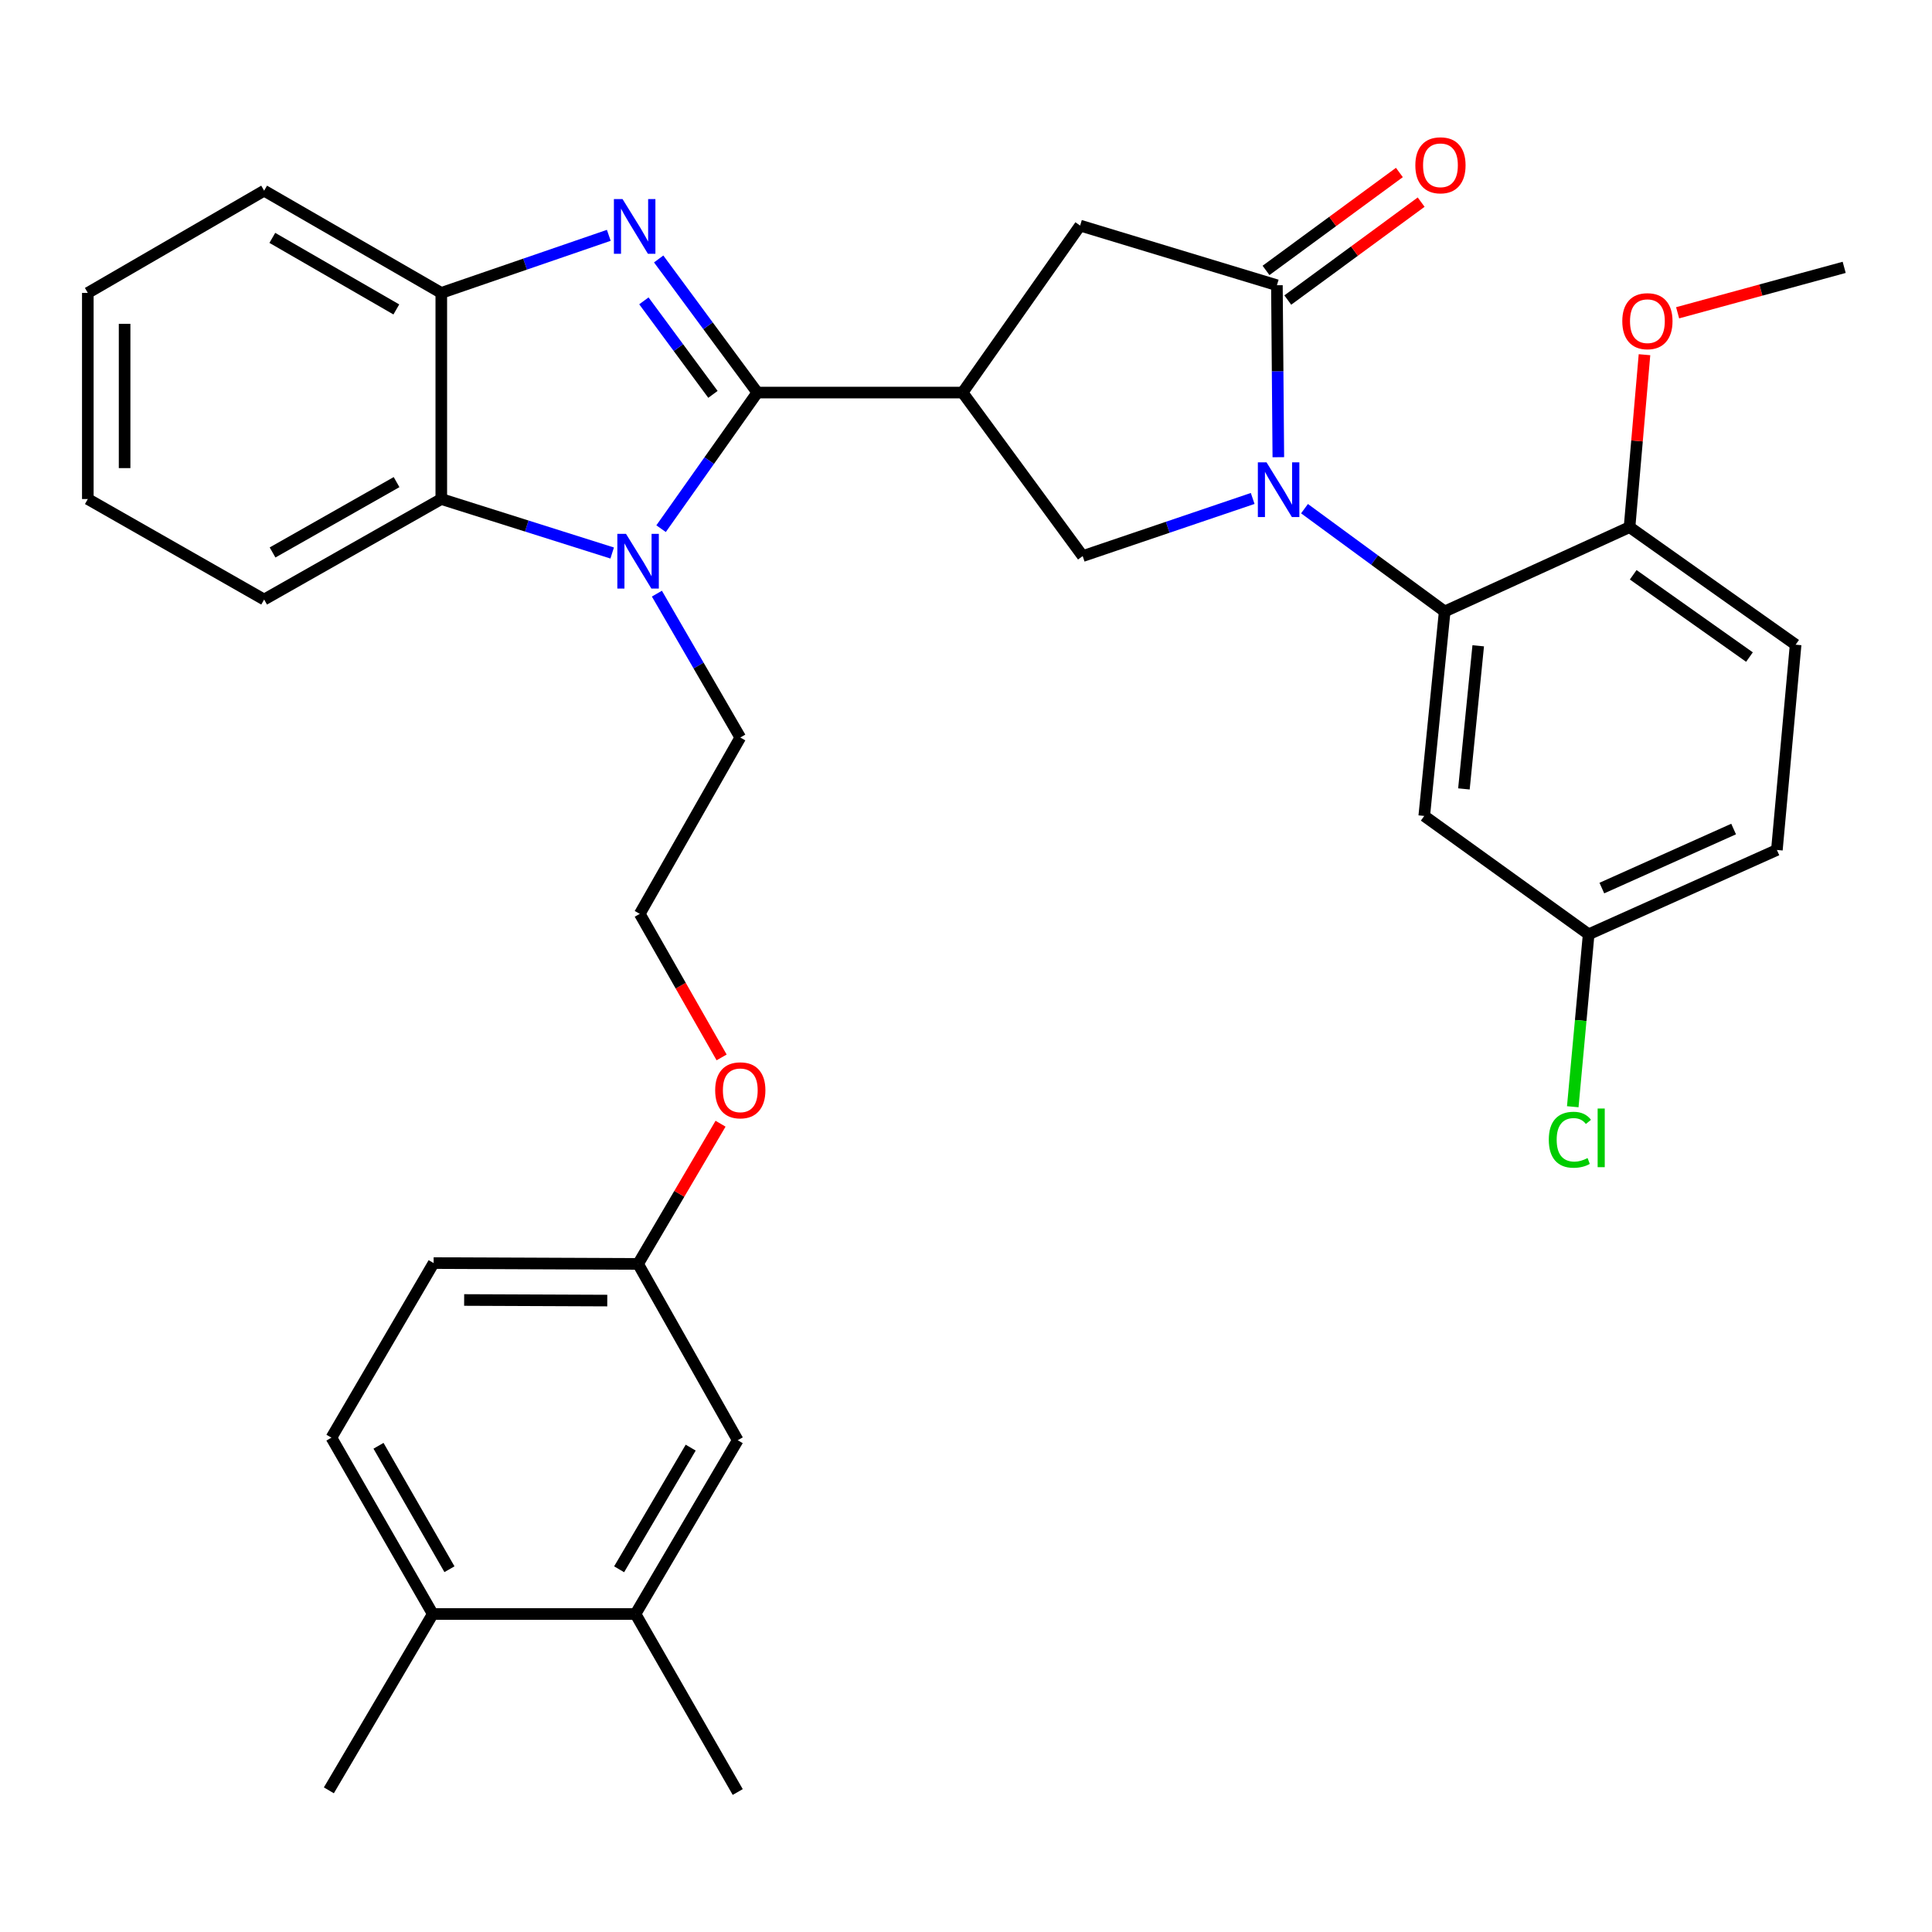 <?xml version='1.0' encoding='iso-8859-1'?>
<svg version='1.1' baseProfile='full'
              xmlns='http://www.w3.org/2000/svg'
                      xmlns:rdkit='http://www.rdkit.org/xml'
                      xmlns:xlink='http://www.w3.org/1999/xlink'
                  xml:space='preserve'
width='1000px' height='1000px' viewBox='0 0 1000 1000'>
<!-- END OF HEADER -->
<rect style='opacity:1.0;fill:#FFFFFF;stroke:none' width='1000' height='1000' x='0' y='0'> </rect>
<path class='bond-1' d='M 391.993,203.19 L 366.46,168.614' style='fill:none;fill-rule:evenodd;stroke:#000000;stroke-width:6px;stroke-linecap:butt;stroke-linejoin:miter;stroke-opacity:1' />
<path class='bond-1' d='M 366.46,168.614 L 340.927,134.038' style='fill:none;fill-rule:evenodd;stroke:#0000FF;stroke-width:6px;stroke-linecap:butt;stroke-linejoin:miter;stroke-opacity:1' />
<path class='bond-1' d='M 369.018,204.127 L 351.144,179.924' style='fill:none;fill-rule:evenodd;stroke:#000000;stroke-width:6px;stroke-linecap:butt;stroke-linejoin:miter;stroke-opacity:1' />
<path class='bond-1' d='M 351.144,179.924 L 333.271,155.721' style='fill:none;fill-rule:evenodd;stroke:#0000FF;stroke-width:6px;stroke-linecap:butt;stroke-linejoin:miter;stroke-opacity:1' />
<path class='bond-2' d='M 391.993,203.19 L 367.085,238.416' style='fill:none;fill-rule:evenodd;stroke:#000000;stroke-width:6px;stroke-linecap:butt;stroke-linejoin:miter;stroke-opacity:1' />
<path class='bond-2' d='M 367.085,238.416 L 342.176,273.642' style='fill:none;fill-rule:evenodd;stroke:#0000FF;stroke-width:6px;stroke-linecap:butt;stroke-linejoin:miter;stroke-opacity:1' />
<path class='bond-3' d='M 391.993,203.19 L 498.234,203.19' style='fill:none;fill-rule:evenodd;stroke:#000000;stroke-width:6px;stroke-linecap:butt;stroke-linejoin:miter;stroke-opacity:1' />
<path class='bond-0' d='M 648.387,258.002 L 604.392,272.916' style='fill:none;fill-rule:evenodd;stroke:#0000FF;stroke-width:6px;stroke-linecap:butt;stroke-linejoin:miter;stroke-opacity:1' />
<path class='bond-0' d='M 604.392,272.916 L 560.397,287.831' style='fill:none;fill-rule:evenodd;stroke:#000000;stroke-width:6px;stroke-linecap:butt;stroke-linejoin:miter;stroke-opacity:1' />
<path class='bond-5' d='M 675.209,263.284 L 711.488,289.89' style='fill:none;fill-rule:evenodd;stroke:#0000FF;stroke-width:6px;stroke-linecap:butt;stroke-linejoin:miter;stroke-opacity:1' />
<path class='bond-5' d='M 711.488,289.89 L 747.767,316.495' style='fill:none;fill-rule:evenodd;stroke:#000000;stroke-width:6px;stroke-linecap:butt;stroke-linejoin:miter;stroke-opacity:1' />
<path class='bond-35' d='M 661.664,236.648 L 661.295,192.143' style='fill:none;fill-rule:evenodd;stroke:#0000FF;stroke-width:6px;stroke-linecap:butt;stroke-linejoin:miter;stroke-opacity:1' />
<path class='bond-35' d='M 661.295,192.143 L 660.926,147.637' style='fill:none;fill-rule:evenodd;stroke:#000000;stroke-width:6px;stroke-linecap:butt;stroke-linejoin:miter;stroke-opacity:1' />
<path class='bond-8' d='M 315.111,121.807 L 271.762,136.711' style='fill:none;fill-rule:evenodd;stroke:#0000FF;stroke-width:6px;stroke-linecap:butt;stroke-linejoin:miter;stroke-opacity:1' />
<path class='bond-8' d='M 271.762,136.711 L 228.413,151.614' style='fill:none;fill-rule:evenodd;stroke:#000000;stroke-width:6px;stroke-linecap:butt;stroke-linejoin:miter;stroke-opacity:1' />
<path class='bond-7' d='M 316.863,286.239 L 272.638,272.268' style='fill:none;fill-rule:evenodd;stroke:#0000FF;stroke-width:6px;stroke-linecap:butt;stroke-linejoin:miter;stroke-opacity:1' />
<path class='bond-7' d='M 272.638,272.268 L 228.413,258.298' style='fill:none;fill-rule:evenodd;stroke:#000000;stroke-width:6px;stroke-linecap:butt;stroke-linejoin:miter;stroke-opacity:1' />
<path class='bond-19' d='M 340.01,307.272 L 361.591,344.505' style='fill:none;fill-rule:evenodd;stroke:#0000FF;stroke-width:6px;stroke-linecap:butt;stroke-linejoin:miter;stroke-opacity:1' />
<path class='bond-19' d='M 361.591,344.505 L 383.172,381.737' style='fill:none;fill-rule:evenodd;stroke:#000000;stroke-width:6px;stroke-linecap:butt;stroke-linejoin:miter;stroke-opacity:1' />
<path class='bond-6' d='M 498.234,203.19 L 560.397,287.831' style='fill:none;fill-rule:evenodd;stroke:#000000;stroke-width:6px;stroke-linecap:butt;stroke-linejoin:miter;stroke-opacity:1' />
<path class='bond-9' d='M 498.234,203.19 L 559.075,116.761' style='fill:none;fill-rule:evenodd;stroke:#000000;stroke-width:6px;stroke-linecap:butt;stroke-linejoin:miter;stroke-opacity:1' />
<path class='bond-4' d='M 660.926,147.637 L 559.075,116.761' style='fill:none;fill-rule:evenodd;stroke:#000000;stroke-width:6px;stroke-linecap:butt;stroke-linejoin:miter;stroke-opacity:1' />
<path class='bond-13' d='M 666.56,155.31 L 701.073,129.965' style='fill:none;fill-rule:evenodd;stroke:#000000;stroke-width:6px;stroke-linecap:butt;stroke-linejoin:miter;stroke-opacity:1' />
<path class='bond-13' d='M 701.073,129.965 L 735.586,104.621' style='fill:none;fill-rule:evenodd;stroke:#FF0000;stroke-width:6px;stroke-linecap:butt;stroke-linejoin:miter;stroke-opacity:1' />
<path class='bond-13' d='M 655.291,139.964 L 689.804,114.619' style='fill:none;fill-rule:evenodd;stroke:#000000;stroke-width:6px;stroke-linecap:butt;stroke-linejoin:miter;stroke-opacity:1' />
<path class='bond-13' d='M 689.804,114.619 L 724.317,89.275' style='fill:none;fill-rule:evenodd;stroke:#FF0000;stroke-width:6px;stroke-linecap:butt;stroke-linejoin:miter;stroke-opacity:1' />
<path class='bond-10' d='M 747.767,316.495 L 737.189,422.323' style='fill:none;fill-rule:evenodd;stroke:#000000;stroke-width:6px;stroke-linecap:butt;stroke-linejoin:miter;stroke-opacity:1' />
<path class='bond-10' d='M 765.125,334.263 L 757.721,408.342' style='fill:none;fill-rule:evenodd;stroke:#000000;stroke-width:6px;stroke-linecap:butt;stroke-linejoin:miter;stroke-opacity:1' />
<path class='bond-11' d='M 747.767,316.495 L 843.45,272.842' style='fill:none;fill-rule:evenodd;stroke:#000000;stroke-width:6px;stroke-linecap:butt;stroke-linejoin:miter;stroke-opacity:1' />
<path class='bond-27' d='M 228.413,258.298 L 136.717,310.318' style='fill:none;fill-rule:evenodd;stroke:#000000;stroke-width:6px;stroke-linecap:butt;stroke-linejoin:miter;stroke-opacity:1' />
<path class='bond-27' d='M 205.264,249.541 L 141.077,285.955' style='fill:none;fill-rule:evenodd;stroke:#000000;stroke-width:6px;stroke-linecap:butt;stroke-linejoin:miter;stroke-opacity:1' />
<path class='bond-34' d='M 228.413,258.298 L 228.413,151.614' style='fill:none;fill-rule:evenodd;stroke:#000000;stroke-width:6px;stroke-linecap:butt;stroke-linejoin:miter;stroke-opacity:1' />
<path class='bond-28' d='M 228.413,151.614 L 136.717,98.695' style='fill:none;fill-rule:evenodd;stroke:#000000;stroke-width:6px;stroke-linecap:butt;stroke-linejoin:miter;stroke-opacity:1' />
<path class='bond-28' d='M 205.142,160.166 L 140.955,123.123' style='fill:none;fill-rule:evenodd;stroke:#000000;stroke-width:6px;stroke-linecap:butt;stroke-linejoin:miter;stroke-opacity:1' />
<path class='bond-17' d='M 737.189,422.323 L 822.285,483.588' style='fill:none;fill-rule:evenodd;stroke:#000000;stroke-width:6px;stroke-linecap:butt;stroke-linejoin:miter;stroke-opacity:1' />
<path class='bond-16' d='M 843.45,272.842 L 929.413,333.684' style='fill:none;fill-rule:evenodd;stroke:#000000;stroke-width:6px;stroke-linecap:butt;stroke-linejoin:miter;stroke-opacity:1' />
<path class='bond-16' d='M 845.346,297.509 L 905.52,340.098' style='fill:none;fill-rule:evenodd;stroke:#000000;stroke-width:6px;stroke-linecap:butt;stroke-linejoin:miter;stroke-opacity:1' />
<path class='bond-24' d='M 843.45,272.842 L 847.317,228.219' style='fill:none;fill-rule:evenodd;stroke:#000000;stroke-width:6px;stroke-linecap:butt;stroke-linejoin:miter;stroke-opacity:1' />
<path class='bond-24' d='M 847.317,228.219 L 851.184,183.595' style='fill:none;fill-rule:evenodd;stroke:#FF0000;stroke-width:6px;stroke-linecap:butt;stroke-linejoin:miter;stroke-opacity:1' />
<path class='bond-12' d='M 328.931,835.405 L 381.85,745.454' style='fill:none;fill-rule:evenodd;stroke:#000000;stroke-width:6px;stroke-linecap:butt;stroke-linejoin:miter;stroke-opacity:1' />
<path class='bond-12' d='M 320.458,812.258 L 357.502,749.292' style='fill:none;fill-rule:evenodd;stroke:#000000;stroke-width:6px;stroke-linecap:butt;stroke-linejoin:miter;stroke-opacity:1' />
<path class='bond-29' d='M 328.931,835.405 L 381.85,927.545' style='fill:none;fill-rule:evenodd;stroke:#000000;stroke-width:6px;stroke-linecap:butt;stroke-linejoin:miter;stroke-opacity:1' />
<path class='bond-38' d='M 328.931,835.405 L 224.002,835.405' style='fill:none;fill-rule:evenodd;stroke:#000000;stroke-width:6px;stroke-linecap:butt;stroke-linejoin:miter;stroke-opacity:1' />
<path class='bond-14' d='M 224.002,835.405 L 171.538,744.132' style='fill:none;fill-rule:evenodd;stroke:#000000;stroke-width:6px;stroke-linecap:butt;stroke-linejoin:miter;stroke-opacity:1' />
<path class='bond-14' d='M 232.639,812.226 L 195.914,748.335' style='fill:none;fill-rule:evenodd;stroke:#000000;stroke-width:6px;stroke-linecap:butt;stroke-linejoin:miter;stroke-opacity:1' />
<path class='bond-30' d='M 224.002,835.405 L 170.216,926.678' style='fill:none;fill-rule:evenodd;stroke:#000000;stroke-width:6px;stroke-linecap:butt;stroke-linejoin:miter;stroke-opacity:1' />
<path class='bond-15' d='M 381.85,745.454 L 330.274,654.202' style='fill:none;fill-rule:evenodd;stroke:#000000;stroke-width:6px;stroke-linecap:butt;stroke-linejoin:miter;stroke-opacity:1' />
<path class='bond-21' d='M 929.413,333.684 L 919.714,439.935' style='fill:none;fill-rule:evenodd;stroke:#000000;stroke-width:6px;stroke-linecap:butt;stroke-linejoin:miter;stroke-opacity:1' />
<path class='bond-23' d='M 822.285,483.588 L 818.172,528.216' style='fill:none;fill-rule:evenodd;stroke:#000000;stroke-width:6px;stroke-linecap:butt;stroke-linejoin:miter;stroke-opacity:1' />
<path class='bond-23' d='M 818.172,528.216 L 814.059,572.845' style='fill:none;fill-rule:evenodd;stroke:#00CC00;stroke-width:6px;stroke-linecap:butt;stroke-linejoin:miter;stroke-opacity:1' />
<path class='bond-37' d='M 822.285,483.588 L 919.714,439.935' style='fill:none;fill-rule:evenodd;stroke:#000000;stroke-width:6px;stroke-linecap:butt;stroke-linejoin:miter;stroke-opacity:1' />
<path class='bond-37' d='M 829.114,459.665 L 897.315,429.107' style='fill:none;fill-rule:evenodd;stroke:#000000;stroke-width:6px;stroke-linecap:butt;stroke-linejoin:miter;stroke-opacity:1' />
<path class='bond-18' d='M 171.538,744.132 L 224.446,653.769' style='fill:none;fill-rule:evenodd;stroke:#000000;stroke-width:6px;stroke-linecap:butt;stroke-linejoin:miter;stroke-opacity:1' />
<path class='bond-26' d='M 383.172,381.737 L 331.141,473.01' style='fill:none;fill-rule:evenodd;stroke:#000000;stroke-width:6px;stroke-linecap:butt;stroke-linejoin:miter;stroke-opacity:1' />
<path class='bond-20' d='M 330.274,654.202 L 351.615,617.916' style='fill:none;fill-rule:evenodd;stroke:#000000;stroke-width:6px;stroke-linecap:butt;stroke-linejoin:miter;stroke-opacity:1' />
<path class='bond-20' d='M 351.615,617.916 L 372.957,581.631' style='fill:none;fill-rule:evenodd;stroke:#FF0000;stroke-width:6px;stroke-linecap:butt;stroke-linejoin:miter;stroke-opacity:1' />
<path class='bond-22' d='M 330.274,654.202 L 224.446,653.769' style='fill:none;fill-rule:evenodd;stroke:#000000;stroke-width:6px;stroke-linecap:butt;stroke-linejoin:miter;stroke-opacity:1' />
<path class='bond-22' d='M 314.322,673.176 L 240.243,672.873' style='fill:none;fill-rule:evenodd;stroke:#000000;stroke-width:6px;stroke-linecap:butt;stroke-linejoin:miter;stroke-opacity:1' />
<path class='bond-31' d='M 868.334,161.893 L 911.44,150.137' style='fill:none;fill-rule:evenodd;stroke:#FF0000;stroke-width:6px;stroke-linecap:butt;stroke-linejoin:miter;stroke-opacity:1' />
<path class='bond-31' d='M 911.44,150.137 L 954.545,138.382' style='fill:none;fill-rule:evenodd;stroke:#000000;stroke-width:6px;stroke-linecap:butt;stroke-linejoin:miter;stroke-opacity:1' />
<path class='bond-25' d='M 373.509,547.316 L 352.325,510.163' style='fill:none;fill-rule:evenodd;stroke:#FF0000;stroke-width:6px;stroke-linecap:butt;stroke-linejoin:miter;stroke-opacity:1' />
<path class='bond-25' d='M 352.325,510.163 L 331.141,473.01' style='fill:none;fill-rule:evenodd;stroke:#000000;stroke-width:6px;stroke-linecap:butt;stroke-linejoin:miter;stroke-opacity:1' />
<path class='bond-32' d='M 136.717,310.318 L 45.455,258.298' style='fill:none;fill-rule:evenodd;stroke:#000000;stroke-width:6px;stroke-linecap:butt;stroke-linejoin:miter;stroke-opacity:1' />
<path class='bond-33' d='M 136.717,98.695 L 45.455,151.614' style='fill:none;fill-rule:evenodd;stroke:#000000;stroke-width:6px;stroke-linecap:butt;stroke-linejoin:miter;stroke-opacity:1' />
<path class='bond-36' d='M 45.455,258.298 L 45.455,151.614' style='fill:none;fill-rule:evenodd;stroke:#000000;stroke-width:6px;stroke-linecap:butt;stroke-linejoin:miter;stroke-opacity:1' />
<path class='bond-36' d='M 64.494,242.296 L 64.494,167.617' style='fill:none;fill-rule:evenodd;stroke:#000000;stroke-width:6px;stroke-linecap:butt;stroke-linejoin:miter;stroke-opacity:1' />
<path  class='atom-1' d='M 655.544 239.294
L 664.824 254.294
Q 665.744 255.774, 667.224 258.454
Q 668.704 261.134, 668.784 261.294
L 668.784 239.294
L 672.544 239.294
L 672.544 267.614
L 668.664 267.614
L 658.704 251.214
Q 657.544 249.294, 656.304 247.094
Q 655.104 244.894, 654.744 244.214
L 654.744 267.614
L 651.064 267.614
L 651.064 239.294
L 655.544 239.294
' fill='#0000FF'/>
<path  class='atom-2' d='M 322.237 103.045
L 331.517 118.045
Q 332.437 119.525, 333.917 122.205
Q 335.397 124.885, 335.477 125.045
L 335.477 103.045
L 339.237 103.045
L 339.237 131.365
L 335.357 131.365
L 325.397 114.965
Q 324.237 113.045, 322.997 110.845
Q 321.797 108.645, 321.437 107.965
L 321.437 131.365
L 317.757 131.365
L 317.757 103.045
L 322.237 103.045
' fill='#0000FF'/>
<path  class='atom-3' d='M 324.014 276.315
L 333.294 291.315
Q 334.214 292.795, 335.694 295.475
Q 337.174 298.155, 337.254 298.315
L 337.254 276.315
L 341.014 276.315
L 341.014 304.635
L 337.134 304.635
L 327.174 288.235
Q 326.014 286.315, 324.774 284.115
Q 323.574 281.915, 323.214 281.235
L 323.214 304.635
L 319.534 304.635
L 319.534 276.315
L 324.014 276.315
' fill='#0000FF'/>
<path  class='atom-14' d='M 732.577 85.553
Q 732.577 78.753, 735.937 74.953
Q 739.297 71.153, 745.577 71.153
Q 751.857 71.153, 755.217 74.953
Q 758.577 78.753, 758.577 85.553
Q 758.577 92.433, 755.177 96.353
Q 751.777 100.233, 745.577 100.233
Q 739.337 100.233, 735.937 96.353
Q 732.577 92.473, 732.577 85.553
M 745.577 97.033
Q 749.897 97.033, 752.217 94.153
Q 754.577 91.233, 754.577 85.553
Q 754.577 79.993, 752.217 77.193
Q 749.897 74.353, 745.577 74.353
Q 741.257 74.353, 738.897 77.153
Q 736.577 79.953, 736.577 85.553
Q 736.577 91.273, 738.897 94.153
Q 741.257 97.033, 745.577 97.033
' fill='#FF0000'/>
<path  class='atom-24' d='M 801.655 589.93
Q 801.655 582.89, 804.935 579.21
Q 808.255 575.49, 814.535 575.49
Q 820.375 575.49, 823.495 579.61
L 820.855 581.77
Q 818.575 578.77, 814.535 578.77
Q 810.255 578.77, 807.975 581.65
Q 805.735 584.49, 805.735 589.93
Q 805.735 595.53, 808.055 598.41
Q 810.415 601.29, 814.975 601.29
Q 818.095 601.29, 821.735 599.41
L 822.855 602.41
Q 821.375 603.37, 819.135 603.93
Q 816.895 604.49, 814.415 604.49
Q 808.255 604.49, 804.935 600.73
Q 801.655 596.97, 801.655 589.93
' fill='#00CC00'/>
<path  class='atom-24' d='M 826.935 573.77
L 830.615 573.77
L 830.615 604.13
L 826.935 604.13
L 826.935 573.77
' fill='#00CC00'/>
<path  class='atom-25' d='M 839.695 166.238
Q 839.695 159.438, 843.055 155.638
Q 846.415 151.838, 852.695 151.838
Q 858.975 151.838, 862.335 155.638
Q 865.695 159.438, 865.695 166.238
Q 865.695 173.118, 862.295 177.038
Q 858.895 180.918, 852.695 180.918
Q 846.455 180.918, 843.055 177.038
Q 839.695 173.158, 839.695 166.238
M 852.695 177.718
Q 857.015 177.718, 859.335 174.838
Q 861.695 171.918, 861.695 166.238
Q 861.695 160.678, 859.335 157.878
Q 857.015 155.038, 852.695 155.038
Q 848.375 155.038, 846.015 157.838
Q 843.695 160.638, 843.695 166.238
Q 843.695 171.958, 846.015 174.838
Q 848.375 177.718, 852.695 177.718
' fill='#FF0000'/>
<path  class='atom-26' d='M 370.172 564.342
Q 370.172 557.542, 373.532 553.742
Q 376.892 549.942, 383.172 549.942
Q 389.452 549.942, 392.812 553.742
Q 396.172 557.542, 396.172 564.342
Q 396.172 571.222, 392.772 575.142
Q 389.372 579.022, 383.172 579.022
Q 376.932 579.022, 373.532 575.142
Q 370.172 571.262, 370.172 564.342
M 383.172 575.822
Q 387.492 575.822, 389.812 572.942
Q 392.172 570.022, 392.172 564.342
Q 392.172 558.782, 389.812 555.982
Q 387.492 553.142, 383.172 553.142
Q 378.852 553.142, 376.492 555.942
Q 374.172 558.742, 374.172 564.342
Q 374.172 570.062, 376.492 572.942
Q 378.852 575.822, 383.172 575.822
' fill='#FF0000'/>
</svg>
